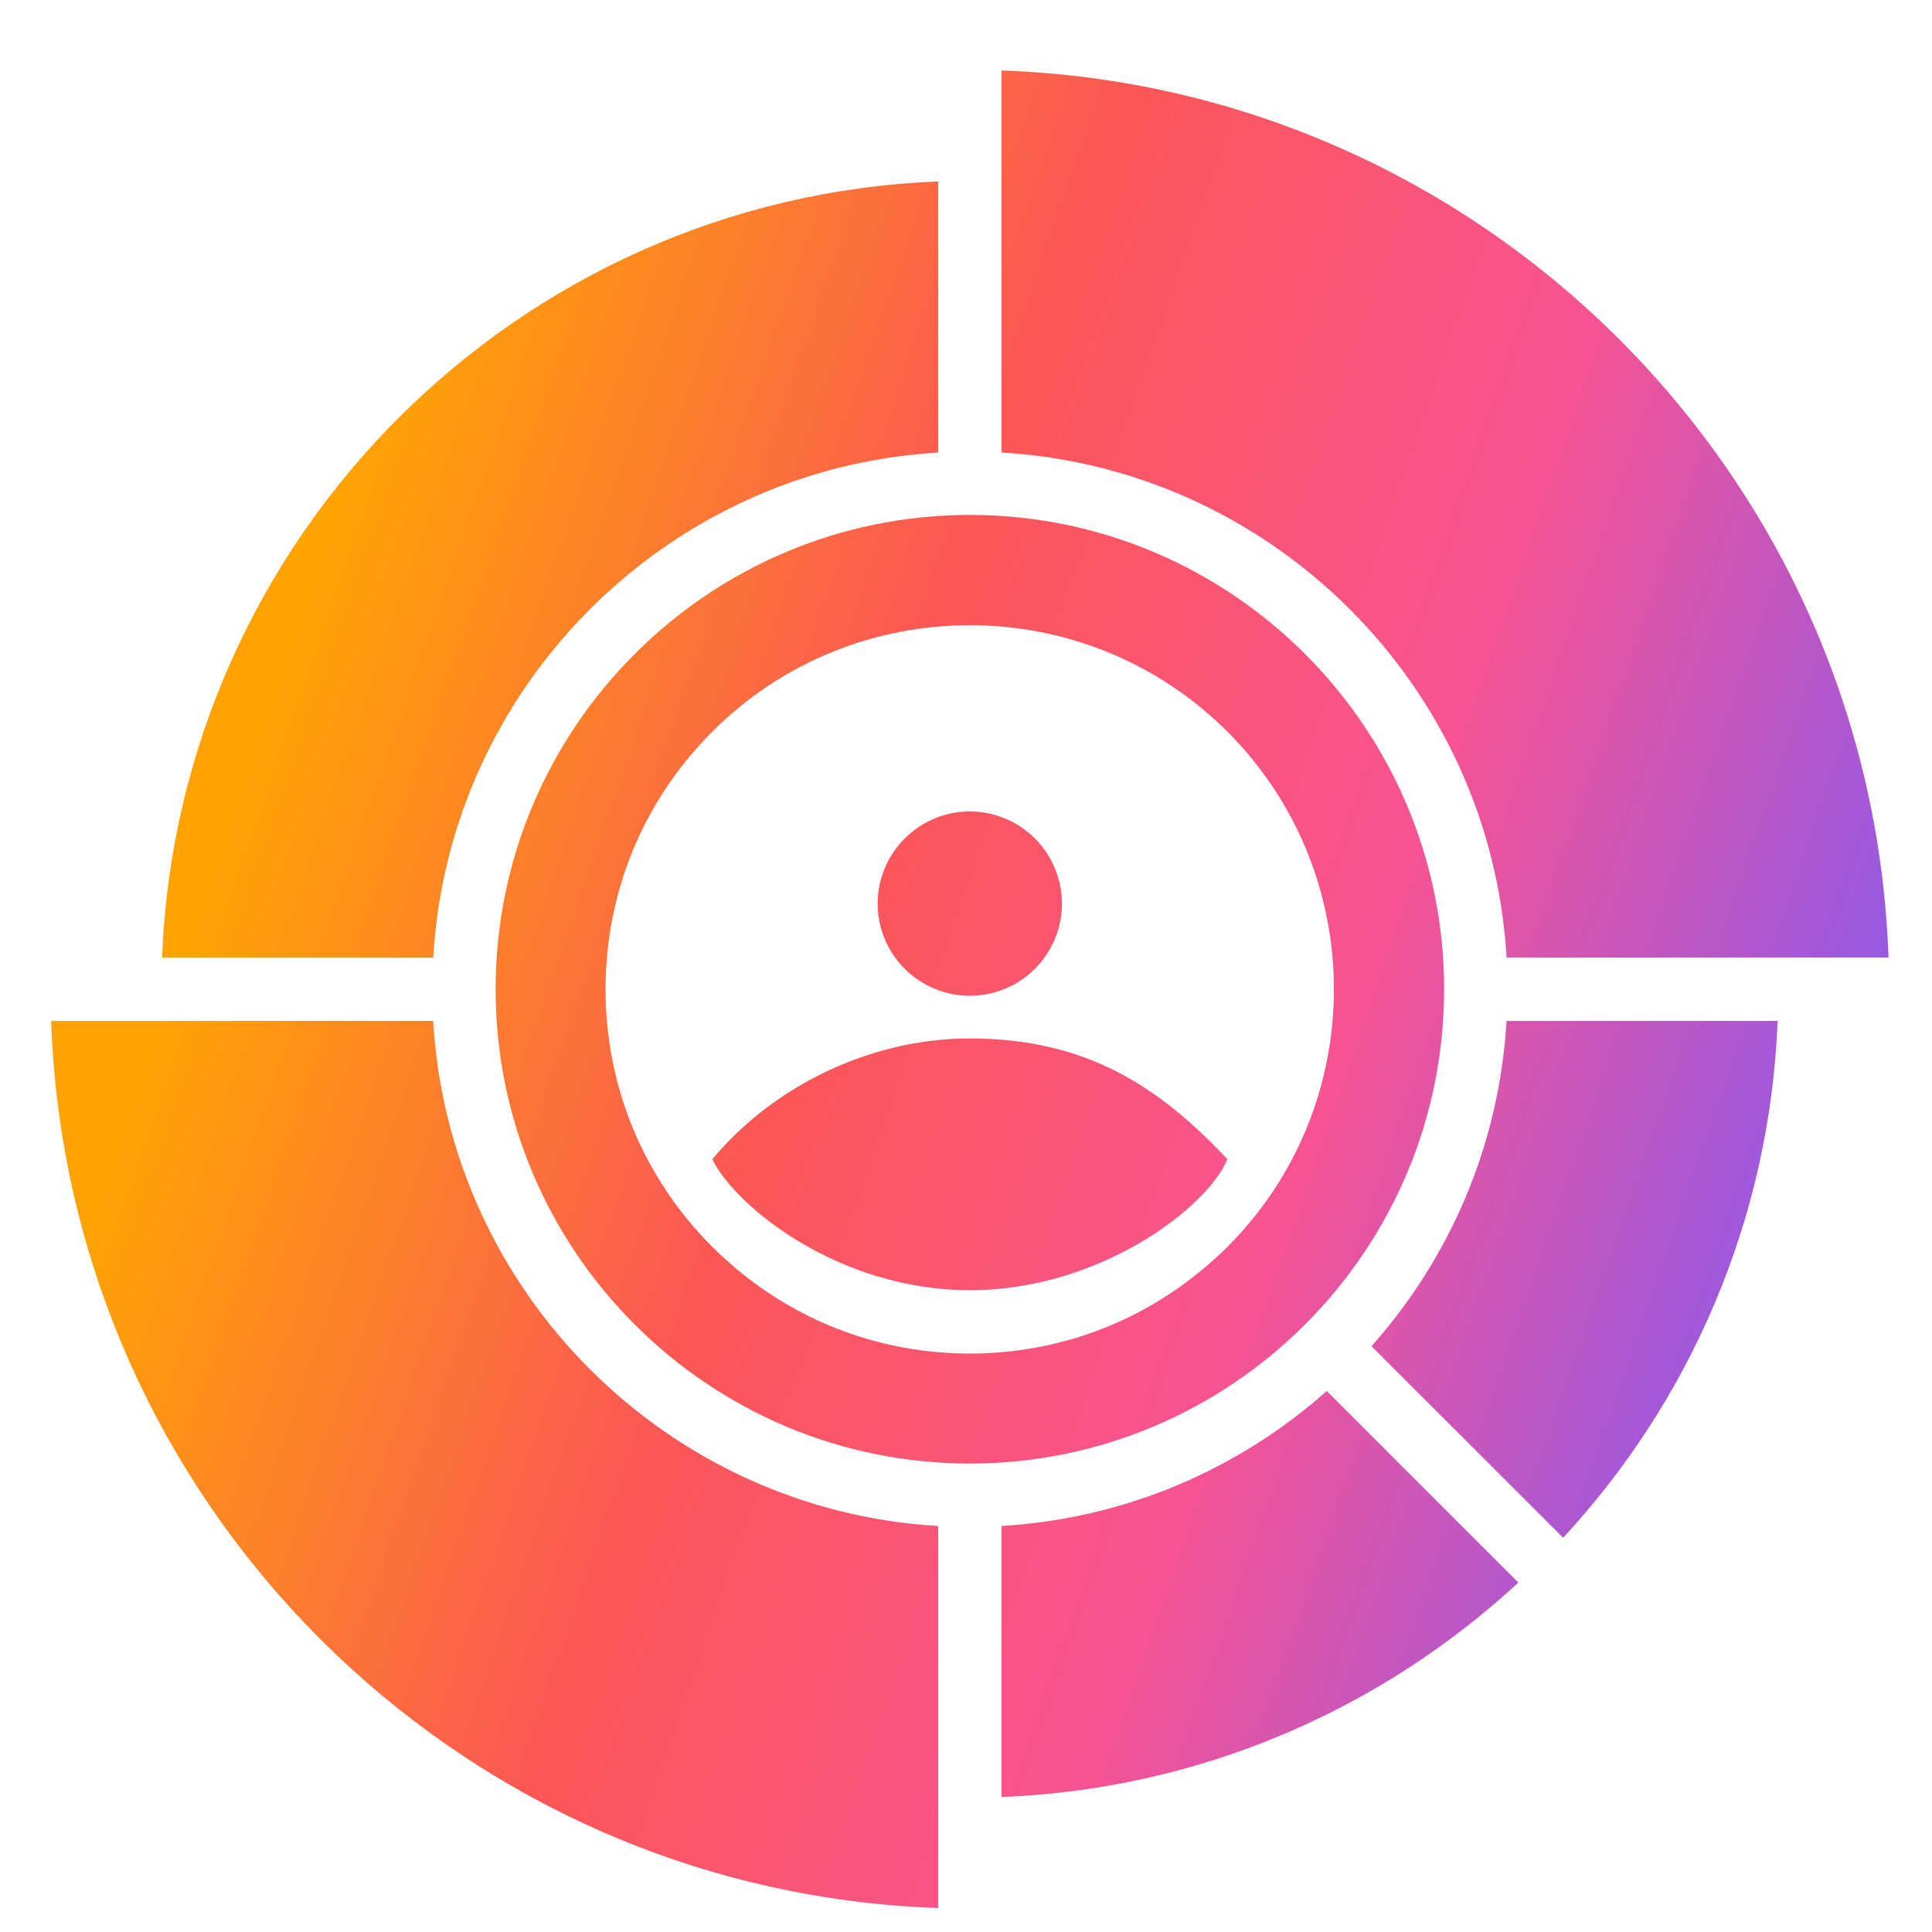 <svg xmlns="http://www.w3.org/2000/svg" fill="none" viewBox="0 0 40 40" height="40" width="40">
<path fill="url(#paint0_linear_5095_254)" d="M8.968 21.137C9.296 26.753 13.808 31.265 19.424 31.594V39.503C9.45 39.163 1.398 31.11 1.059 21.137H8.968ZM31.436 32.765C28.599 35.389 24.856 37.045 20.735 37.205V31.593C23.311 31.442 25.655 30.412 27.469 28.799L31.436 32.765ZM36.804 21.137C36.644 25.258 34.987 29.002 32.363 31.838L28.395 27.872C30.01 26.058 31.041 23.713 31.191 21.137H36.804ZM20.08 10.661C25.495 10.661 29.899 15.067 29.899 20.481C29.899 25.896 25.495 30.301 20.08 30.301C14.665 30.301 10.261 25.896 10.261 20.481C10.261 15.067 14.665 10.661 20.08 10.661ZM25.412 15.148C22.471 12.21 17.686 12.209 14.747 15.148C13.322 16.573 12.537 18.468 12.537 20.482C12.537 22.497 13.322 24.39 14.747 25.814C14.884 25.95 15.026 26.08 15.171 26.205C15.192 26.226 15.214 26.245 15.238 26.263C16.593 27.402 18.288 28.024 20.079 28.024C21.886 28.024 23.595 27.39 24.957 26.231C24.963 26.227 24.969 26.222 24.975 26.217C25.125 26.088 25.272 25.956 25.413 25.814C28.352 22.875 28.352 18.091 25.412 15.148ZM20.08 21.5C22.5 21.5 24 22.5 25.412 24C24.999 25 22.774 26.712 20.079 26.712C17.384 26.712 15.238 25 14.747 24C16 22.5 18 21.5 20.08 21.5ZM20.08 16.8C21.131 16.8 21.986 17.657 21.986 18.709C21.986 19.76 21.133 20.616 20.08 20.616C19.027 20.616 18.171 19.762 18.171 18.709C18.171 17.657 19.029 16.8 20.08 16.8ZM19.424 9.37C13.807 9.698 9.297 14.209 8.969 19.825H3.356C3.694 11.117 10.716 4.095 19.424 3.758V9.37ZM20.735 1.46C30.708 1.8 38.759 9.851 39.099 19.825H31.192C30.864 14.209 26.352 9.697 20.735 9.369V1.46Z"></path>
<defs>
<linearGradient gradientUnits="userSpaceOnUse" y2="21.165" x2="-5.76" y1="36.688" x1="39.099" id="paint0_linear_5095_254">
<stop stop-color="#7B5BFB" offset="0.056"></stop>
<stop stop-color="#F75393" offset="0.329"></stop>
<stop stop-color="#FB5755" offset="0.558"></stop>
<stop stop-color="#FFA304" offset="0.819"></stop>
</linearGradient>
</defs>
</svg>
